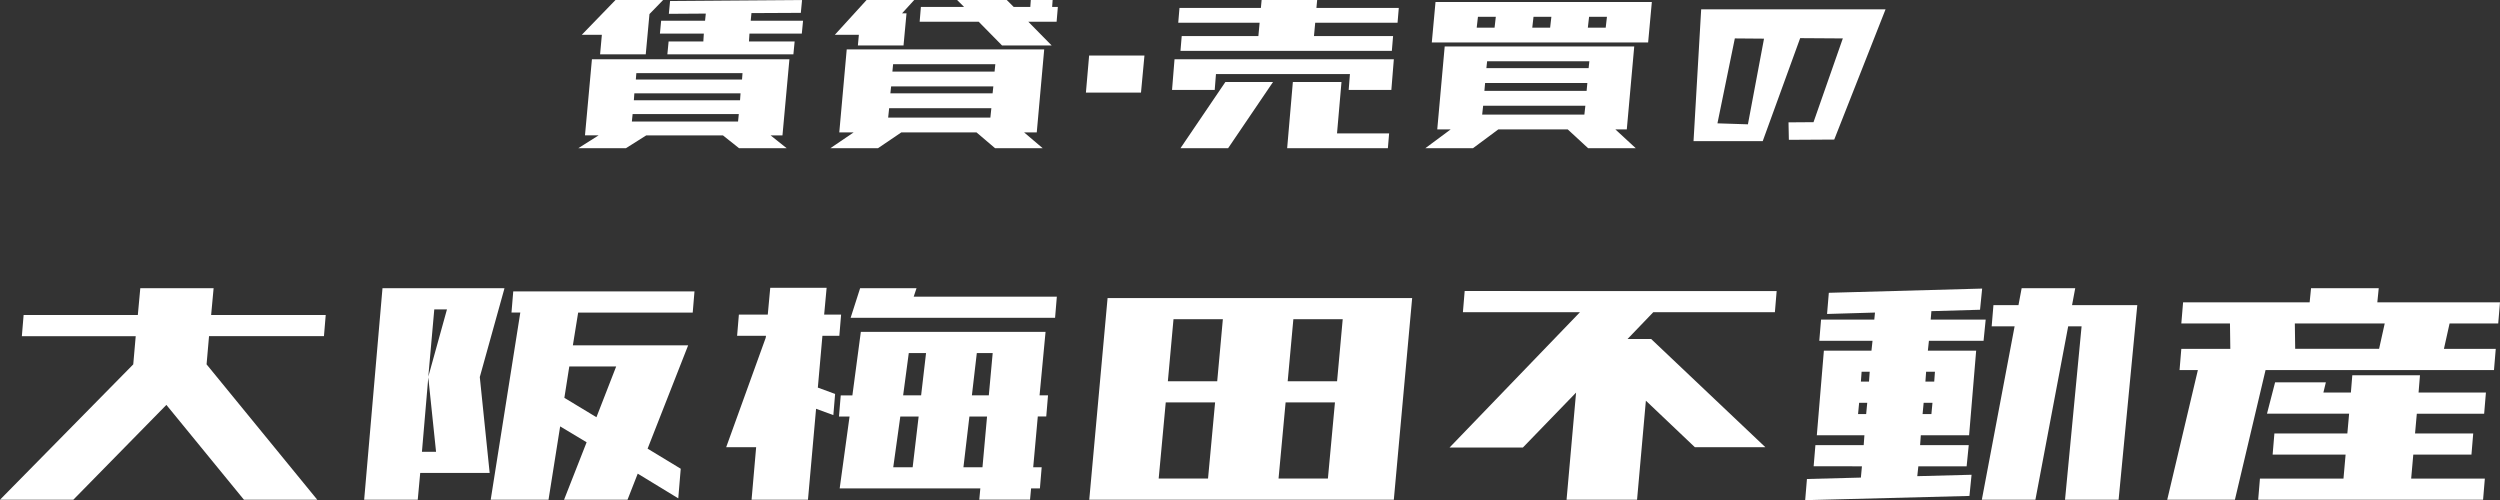 <svg xmlns="http://www.w3.org/2000/svg" width="425.075" height="85.027" viewBox="0 0 425.075 85.027">
  <rect x="0" y="0" width="425.075" height="85.027" fill="#333333" stroke="none"/>
  <g id="グループ_327" data-name="グループ 327" transform="translate(0)">
    <path id="パス_41" data-name="パス 41" d="M260.757,19.4h18.054l-.126,1.26H260.63Zm.295-3.527h18.055l-.085,1.176H260.968Zm.338-3.444h18.054l-.084,1.092H261.305Zm22.989-2.352h-30.54l-1.181,12.934h2.32L251.519,25.2h8.1l3.459-2.184h13.034l2.742,2.184h8.1l-2.742-2.184h2.025l1.181-12.934ZM257.847,0,252.11,5.921h3.417l-.3,3.317h7.762l.633-6.845L265.945,0Zm9.28.168-.211,2.183L273.2,2.31l-.127,1.218h-7.466L265.4,5.711h7.466l-.085,1.344h-5.905l-.211,2.184h21.429l.211-2.184H280.54l.085-1.344h8.9l.211-2.184h-8.9l.126-1.3,8.395-.042L289.568,0Z" transform="translate(-153.193)" fill="#fff"/>
    <path id="パス_42" data-name="パス 42" d="M371.148,18.394h17.379l-.169,1.6H370.979Zm.337-3.7h17.379l-.126,1.176h-17.38Zm.337-3.779H389.2l-.126,1.26H371.7ZM394.475,8.4H363.934l-1.265,14.11h2.446L361.15,25.2h8.1l3.965-2.688H386L389.16,25.2h8.1l-3.164-2.688h2.151L397.512,8.4ZM367.309,0l-5.4,5.921H366l-.169,1.806h7.762l.506-5.459h-.76L375.408,0Zm27.925,0-.084,1.176h-2.826L391.142,0h-8.437l1.181,1.176h-7.34l-.211,2.52h10.04l3.965,4.031h8.437L394.812,3.7h4.809l.211-2.52h-.97L398.946,0Z" transform="translate(-219.966)" fill="#fff"/>
    <path id="パス_43" data-name="パス 43" d="M518.836,13.942,511.2,25.2h8.1l7.635-11.255Zm11.474,0L529.34,25.2h17.126l.211-2.52h-8.859l.76-8.735Zm9.913-3.864H510.189l-.422,5.208h7.256l.211-2.688h22.779l-.211,2.688h7.255l.422-5.208ZM525,0l-.127,1.344H511.033l-.211,2.52h13.836l-.211,2.268H511.412l-.211,2.52h35.94l.21-2.52H533.9l.211-2.268h14l.211-2.52H534.317L534.444,0Z" transform="translate(-310.485)" fill="#fff"/>
    <path id="パス_44" data-name="パス 44" d="M621.963,22.529l1.266-14.11h32.227l-1.265,14.11h-1.94l3.459,3.192h-8.1l-3.459-3.192H632.34l-4.3,3.192h-8.1l4.3-3.192Zm-.928-14.782L621.668.86h36.783l-.632,6.887H621.035Zm7.636-2.52h3.037l.211-1.848h-3.037Zm.928,14.782h17.379l.168-1.512H629.767Zm.379-4.031h17.38l.127-1.344H630.1Zm.338-3.864H647.7l.126-1.176H630.442ZM638.33,3.38l-.211,1.848h3.037l.211-1.848Zm12.486,0h-3.037l-.211,1.848h3.038Z" transform="translate(-377.587 -0.524)" fill="#fff"/>
    <path id="パス_45" data-name="パス 45" d="M472.3,30.469l.546-6.3h9.407l-.588,6.3Z" transform="translate(-287.662 -14.721)" fill="#fff"/>
    <path id="パス_46" data-name="パス 46" d="M23.855,125.353l-.42,4.555H4.016l-.3,3.6h19.36l-.419,4.795L0,161.316H12.467L28.29,145.193l13.186,16.123H53.943L35.123,138.3l.419-4.795h19.54l.3-3.6H35.9l.42-4.555Z" transform="translate(0 -76.349)" fill="#fff"/>
    <path id="パス_47" data-name="パス 47" d="M192.424,143.994l.839-5.335h7.971l-3.357,8.631Zm2.877-18.1H183.733l-.3,3.6h1.5L179.9,161.316h9.83l1.978-12.467,4.5,2.7-3.836,9.77h10.789l1.738-4.436,6.893,4.2.419-5.035-5.634-3.416,6.893-17.562h-19.6l.9-5.574h19.479l.3-3.6Zm-26.013,14.625,1.319,12.647h-2.4Zm1.019-11.568h2.158L169.288,140.4Zm10.489-3.6H161.5l-3.116,35.963h9.111l.419-4.555h11.808l-1.678-16.3,4.2-15.1Z" transform="translate(-96.465 -76.349)" fill="#fff"/>
    <path id="パス_48" data-name="パス 48" d="M345.449,147.077h3.117l-1.019,8.631h-3.3Zm11.748,0h3l-.779,8.631h-3.237Zm-10.309-10.789h2.937l-.839,7.192h-3.057Zm11.568,0h2.7l-.659,7.192h-2.877Zm9.47-3.6H338.736L337.3,143.481H335.32l-.3,3.6h1.8L335.14,159.3h23.915l-.18,1.918h8.631l.18-1.918h1.5l.3-3.6h-1.439l.779-8.631h1.438l.3-3.6h-1.438l1.019-10.788Zm-29.309-7.432L337,130.295h34.763l.3-3.6H347.727l.479-1.439Zm-15.284-.06-.42,4.555H318l-.3,3.6h4.915l-.059.36-6.713,18.581h5.094l-.779,8.931h9.59l1.378-15.464,2.937,1.079.3-3.6-2.937-1.079.779-8.811h2.877l.3-3.6H332.5l.419-4.555Z" transform="translate(-192.369 -76.256)" fill="#fff"/>
    <path id="パス_49" data-name="パス 49" d="M486.766,147.387h8.391l-1.2,12.947h-8.391Zm20.379,0h8.391l-1.2,12.947h-8.391Zm-19.06-14.145h8.391l-.959,10.549h-8.391Zm20.379,0h8.391l-.959,10.549H507.5Zm8.691-3.6H476.876L473.76,163.93h51.786l3.117-34.284Z" transform="translate(-288.554 -78.964)" fill="#fff"/>
    <path id="パス_50" data-name="パス 50" d="M633.03,126.58l-.3,3.6h19.9l-22.177,23.016H642.92l9.051-9.35-1.618,18.221H662.34l1.5-16.842,8.331,7.912h11.987l-19.42-18.4h-4.016l4.375-4.555h20.679l.3-3.6Z" transform="translate(-383.991 -77.096)" fill="#fff"/>
    <path id="パス_51" data-name="パス 51" d="M794.324,144.833H795.7l-.18,1.918h-1.379Zm10.969,0h1.5l-.18,1.918h-1.5Zm-10.549-5.274h1.378l-.12,1.678h-1.378Zm10.969,0h1.5l-.12,1.678h-1.5Zm-16.543-13.426-.3,3.6,8.151-.24-.12,1.2h-9.051l-.3,3.6H796.6l-.18,1.678H788.33l-1.2,14.385h8.091l-.12,1.678h-8.211l-.3,3.6H794.8l-.18,1.918-9.17.24-.3,3.6,27.93-.719.36-3.6-9.23.24.18-1.678h8.212l.359-3.6h-8.271l.12-1.678h8.211l1.2-14.385h-8.212l.18-1.678h9.291l.36-3.6h-9.351l.12-1.439,8.271-.24.36-3.6Zm32.786-.779-.539,2.877H817.16l-.3,3.6h3.9l-5.574,29.489h9.11l5.574-29.489h2.278l-2.817,29.489h9.11l3.177-33.086H830.526l.539-2.877Z" transform="translate(-478.215 -76.349)" fill="#fff"/>
    <path id="パス_52" data-name="パス 52" d="M974.08,140.157l-.24,2.937h-4.675l.42-1.738h-8.631l-1.379,5.335h13.965l-.3,3.357H960.834l-.3,3.6h12.407l-.36,4.076H958.377l-.3,3.6h38.24l.3-3.6H984.09l.36-4.076h9.89l.3-3.6h-9.89l.3-3.357H996.5l.3-3.6H985.348l.24-2.937Zm-9.77-8.811h15.284l-.959,4.315H964.37Zm2.757-5.994-.24,2.4H945.31l-.3,3.6h8.271l.06,4.315h-8.332l-.3,3.6h3.116l-5.214,22.057h11.508l5.214-22.057h38.839l.3-3.6h-8.811l.959-4.315h8.271l.3-3.6H978.336l.24-2.4Z" transform="translate(-574.119 -76.349)" fill="#fff"/>
    <path id="パス_53" data-name="パス 53" d="M760.508,26.208l-7.715.045-.062-2.971,4.253-.031,4.984-14.24-7.253-.048-6.368,17.512H736.583l1.3-22.406h31.348ZM748.568,9.05l-4.963-.04-2.957,14.439,5.182.167Z" transform="translate(-448.632 -2.478)" fill="#fff"/>
  </g>
</svg>
